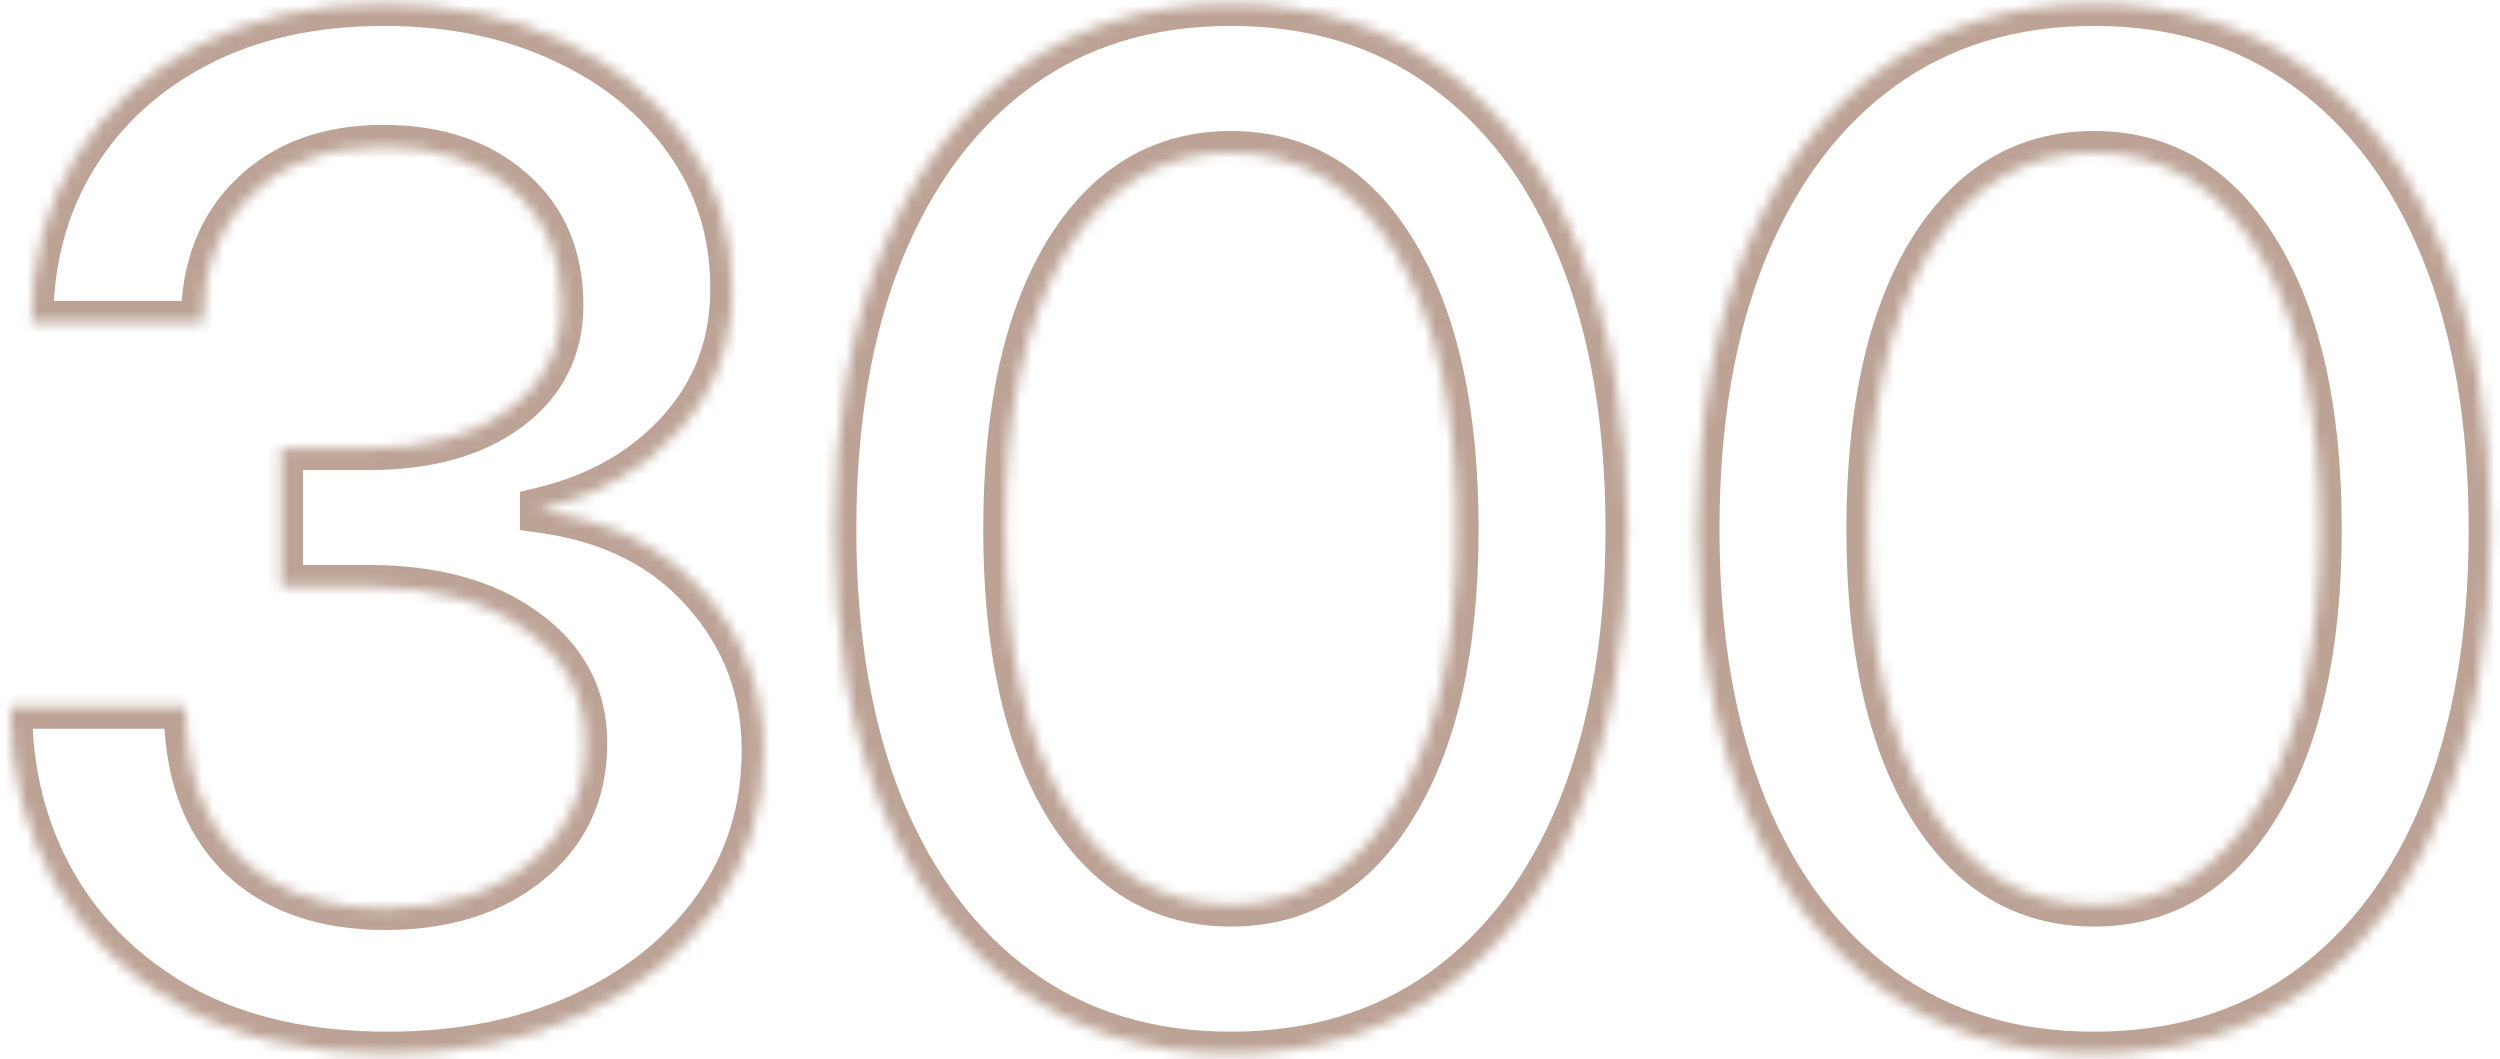 <svg width="229" height="97" viewBox="0 0 229 97" fill="none" xmlns="http://www.w3.org/2000/svg">
<mask id="path-1-inside-1_575_2787" fill="white">
<path d="M35.5 96.5C28.208 96.5 21.979 95.104 16.812 92.312C11.688 89.479 7.75 85.667 5 80.875C2.292 76.083 0.938 70.708 0.938 64.75H17C17 70.583 18.604 75.125 21.812 78.375C25.062 81.583 29.562 83.188 35.312 83.188C40.729 83.188 45.125 81.812 48.5 79.062C51.917 76.312 53.625 72.646 53.625 68.062C53.625 63.771 51.792 60.312 48.125 57.688C44.5 55.062 39.708 53.75 33.75 53.75H25.75V41.062H33.75C39.125 41.062 43.417 39.875 46.625 37.5C49.833 35.125 51.438 31.938 51.438 27.938C51.438 23.521 49.938 20 46.938 17.375C43.938 14.75 40 13.438 35.125 13.438C30.083 13.438 26.062 14.896 23.062 17.812C20.062 20.688 18.562 24.604 18.562 29.562H2.875C2.875 23.896 4.208 18.875 6.875 14.5C9.583 10.083 13.354 6.625 18.188 4.125C23.021 1.625 28.688 0.375 35.188 0.375C41.312 0.375 46.771 1.5 51.562 3.75C56.354 5.958 60.125 9.021 62.875 12.938C65.667 16.854 67.062 21.354 67.062 26.438C67.062 31.479 65.458 35.792 62.25 39.375C59.042 42.958 54.833 45.375 49.625 46.625V46.812C55.958 47.688 60.917 50.188 64.5 54.312C68.125 58.396 69.938 63.208 69.938 68.75C69.938 74.125 68.458 78.917 65.5 83.125C62.542 87.292 58.479 90.562 53.312 92.938C48.146 95.312 42.208 96.5 35.5 96.5ZM112.753 96.5C105.253 96.5 98.794 94.542 93.377 90.625C87.961 86.708 83.773 81.167 80.815 74C77.898 66.833 76.44 58.333 76.44 48.5C76.44 38.625 77.898 30.104 80.815 22.938C83.773 15.729 87.961 10.167 93.377 6.25C98.794 2.333 105.253 0.375 112.753 0.375C120.253 0.375 126.711 2.333 132.128 6.25C137.586 10.167 141.773 15.729 144.69 22.938C147.607 30.104 149.065 38.625 149.065 48.5C149.065 58.333 147.607 66.854 144.69 74.062C141.773 81.229 137.586 86.771 132.128 90.688C126.711 94.562 120.253 96.5 112.753 96.5ZM112.753 82.875C119.169 82.875 124.211 79.812 127.878 73.688C131.586 67.562 133.44 59.167 133.44 48.5C133.44 37.75 131.586 29.312 127.878 23.188C124.211 17.062 119.169 14 112.753 14C106.336 14 101.273 17.062 97.565 23.188C93.898 29.312 92.065 37.75 92.065 48.5C92.065 59.167 93.898 67.562 97.565 73.688C101.273 79.812 106.336 82.875 112.753 82.875ZM191.818 96.5C184.318 96.5 177.859 94.542 172.443 90.625C167.026 86.708 162.838 81.167 159.88 74C156.963 66.833 155.505 58.333 155.505 48.5C155.505 38.625 156.963 30.104 159.88 22.938C162.838 15.729 167.026 10.167 172.443 6.25C177.859 2.333 184.318 0.375 191.818 0.375C199.318 0.375 205.776 2.333 211.193 6.25C216.651 10.167 220.838 15.729 223.755 22.938C226.672 30.104 228.13 38.625 228.13 48.5C228.13 58.333 226.672 66.854 223.755 74.062C220.838 81.229 216.651 86.771 211.193 90.688C205.776 94.562 199.318 96.5 191.818 96.5ZM191.818 82.875C198.234 82.875 203.276 79.812 206.943 73.688C210.651 67.562 212.505 59.167 212.505 48.5C212.505 37.75 210.651 29.312 206.943 23.188C203.276 17.062 198.234 14 191.818 14C185.401 14 180.338 17.062 176.63 23.188C172.963 29.312 171.13 37.75 171.13 48.5C171.13 59.167 172.963 67.562 176.63 73.688C180.338 79.812 185.401 82.875 191.818 82.875Z"/>
</mask>
<path d="M16.812 92.312L15.845 94.063L15.853 94.067L15.862 94.072L16.812 92.312ZM5 80.875L3.259 81.859L3.265 81.871L5 80.875ZM0.938 64.75V62.75H-1.062V64.75H0.938ZM17 64.75H19V62.75H17V64.75ZM21.812 78.375L20.389 79.78L20.398 79.789L20.407 79.798L21.812 78.375ZM48.5 79.062L47.246 77.504L47.237 77.512L48.5 79.062ZM48.125 57.688L46.952 59.307L46.961 59.314L48.125 57.688ZM25.75 53.75H23.75V55.75H25.75V53.75ZM25.75 41.062V39.062H23.75V41.062H25.75ZM23.062 17.812L24.446 19.256L24.451 19.252L24.457 19.247L23.062 17.812ZM18.562 29.562V31.562H20.562V29.562H18.562ZM2.875 29.562H0.875V31.562H2.875V29.562ZM6.875 14.5L5.17 13.454L5.167 13.459L6.875 14.5ZM51.562 3.75L50.712 5.56L50.719 5.563L50.725 5.566L51.562 3.75ZM62.875 12.938L61.238 14.087L61.242 14.093L61.246 14.098L62.875 12.938ZM62.25 39.375L63.74 40.709L62.25 39.375ZM49.625 46.625L49.158 44.68L47.625 45.048V46.625H49.625ZM49.625 46.812H47.625V48.555L49.351 48.794L49.625 46.812ZM64.5 54.312L62.99 55.624L62.997 55.632L63.004 55.64L64.5 54.312ZM65.5 83.125L67.131 84.283L67.136 84.275L65.5 83.125ZM35.5 94.5C28.461 94.5 22.576 93.153 17.763 90.553L15.862 94.072C21.383 97.055 27.955 98.5 35.5 98.5V94.5ZM17.78 90.562C12.955 87.895 9.292 84.335 6.735 79.879L3.265 81.871C6.208 86.998 10.42 91.064 15.845 94.063L17.78 90.562ZM6.741 79.891C4.216 75.424 2.938 70.393 2.938 64.75H-1.062C-1.062 71.024 0.367 76.743 3.259 81.859L6.741 79.891ZM0.938 66.75H17V62.75H0.938V66.75ZM15 64.75C15 70.957 16.716 76.06 20.389 79.78L23.236 76.97C20.492 74.19 19 70.21 19 64.75H15ZM20.407 79.798C24.123 83.466 29.18 85.188 35.312 85.188V81.188C29.945 81.188 26.002 79.701 23.218 76.952L20.407 79.798ZM35.312 85.188C41.074 85.188 45.951 83.719 49.763 80.613L47.237 77.512C44.299 79.906 40.384 81.188 35.312 81.188V85.188ZM49.754 80.621C53.666 77.472 55.625 73.22 55.625 68.062H51.625C51.625 72.072 50.167 75.153 47.246 77.504L49.754 80.621ZM55.625 68.062C55.625 63.088 53.449 59.039 49.289 56.061L46.961 59.314C50.134 61.586 51.625 64.454 51.625 68.062H55.625ZM49.298 56.068C45.235 53.125 39.992 51.75 33.75 51.75V55.75C39.425 55.75 43.765 57 46.952 59.307L49.298 56.068ZM33.75 51.75H25.75V55.75H33.75V51.75ZM27.75 53.75V41.062H23.75V53.75H27.75ZM25.75 43.062H33.75V39.062H25.75V43.062ZM33.75 43.062C39.407 43.062 44.16 41.813 47.815 39.108L45.435 35.892C42.673 37.937 38.843 39.062 33.75 39.062V43.062ZM47.815 39.108C51.534 36.354 53.438 32.57 53.438 27.938H49.438C49.438 31.305 48.133 33.896 45.435 35.892L47.815 39.108ZM53.438 27.938C53.438 23.014 51.738 18.918 48.255 15.87L45.62 18.88C48.137 21.082 49.438 24.028 49.438 27.938H53.438ZM48.255 15.87C44.813 12.859 40.372 11.438 35.125 11.438V15.438C39.628 15.438 43.062 16.641 45.62 18.88L48.255 15.87ZM35.125 11.438C29.676 11.438 25.116 13.027 21.668 16.378L24.457 19.247C27.009 16.765 30.49 15.438 35.125 15.438V11.438ZM21.679 16.369C18.21 19.693 16.562 24.173 16.562 29.562H20.562C20.562 25.036 21.915 21.682 24.446 19.256L21.679 16.369ZM18.562 27.562H2.875V31.562H18.562V27.562ZM4.875 29.562C4.875 24.223 6.127 19.57 8.583 15.541L5.167 13.459C2.29 18.18 0.875 23.569 0.875 29.562H4.875ZM8.58 15.546C11.088 11.456 14.58 8.243 19.106 5.901L17.269 2.349C12.129 5.007 8.079 8.711 5.17 13.454L8.58 15.546ZM19.106 5.901C23.605 3.574 28.945 2.375 35.188 2.375V-1.625C28.43 -1.625 22.436 -0.324 17.269 2.349L19.106 5.901ZM35.188 2.375C41.065 2.375 46.225 3.453 50.712 5.56L52.413 1.94C47.316 -0.453 41.56 -1.625 35.188 -1.625V2.375ZM50.725 5.566C55.23 7.642 58.712 10.488 61.238 14.087L64.512 11.788C61.538 7.553 57.478 4.274 52.4 1.934L50.725 5.566ZM61.246 14.098C63.782 17.656 65.062 21.745 65.062 26.438H69.062C69.062 20.963 67.551 16.052 64.504 11.777L61.246 14.098ZM65.062 26.438C65.062 31.013 63.623 34.843 60.76 38.041L63.74 40.709C67.294 36.74 69.062 31.945 69.062 26.438H65.062ZM60.76 38.041C57.853 41.288 54.018 43.514 49.158 44.68L50.092 48.57C55.648 47.236 60.23 44.629 63.74 40.709L60.76 38.041ZM47.625 46.625V46.812H51.625V46.625H47.625ZM49.351 48.794C55.291 49.614 59.777 51.925 62.99 55.624L66.01 53.001C62.056 48.45 56.625 45.761 49.899 44.831L49.351 48.794ZM63.004 55.64C66.299 59.352 67.938 63.69 67.938 68.75H71.938C71.938 62.727 69.951 57.44 65.996 52.985L63.004 55.64ZM67.938 68.75C67.938 73.733 66.574 78.119 63.864 81.975L67.136 84.275C70.342 79.714 71.938 74.517 71.938 68.75H67.938ZM63.869 81.967C61.136 85.817 57.362 88.875 52.477 91.12L54.148 94.755C59.596 92.25 63.947 88.766 67.131 84.283L63.869 81.967ZM52.477 91.12C47.615 93.355 41.971 94.5 35.5 94.5V98.5C42.445 98.5 48.676 97.27 54.148 94.755L52.477 91.12ZM80.815 74L78.963 74.754L78.966 74.763L80.815 74ZM80.815 22.938L78.965 22.178L78.963 22.184L80.815 22.938ZM132.128 6.25L130.956 7.871L130.962 7.875L132.128 6.25ZM144.69 22.938L142.836 23.688L142.838 23.691L144.69 22.938ZM144.69 74.062L146.542 74.816L146.544 74.813L144.69 74.062ZM132.128 90.688L133.291 92.314L133.293 92.312L132.128 90.688ZM127.878 73.688L126.167 72.652L126.161 72.66L127.878 73.688ZM127.878 23.188L126.161 24.215L126.167 24.223L127.878 23.188ZM97.565 23.188L95.854 22.152L95.849 22.16L97.565 23.188ZM97.565 73.688L95.849 74.715L95.854 74.723L97.565 73.688ZM112.753 94.5C105.62 94.5 99.584 92.645 94.549 89.004L92.206 92.246C98.004 96.439 104.885 98.5 112.753 98.5V94.5ZM94.549 89.004C89.479 85.338 85.503 80.116 82.664 73.237L78.966 74.763C82.043 82.217 86.443 88.079 92.206 92.246L94.549 89.004ZM82.668 73.246C79.871 66.374 78.44 58.142 78.44 48.5H74.44C74.44 58.525 75.926 67.293 78.963 74.754L82.668 73.246ZM78.44 48.5C78.44 38.815 79.871 30.562 82.668 23.691L78.963 22.184C75.926 29.646 74.44 38.435 74.44 48.5H78.44ZM82.665 23.697C85.506 16.775 89.482 11.535 94.549 7.871L92.206 4.629C86.44 8.798 82.041 14.683 78.965 22.178L82.665 23.697ZM94.549 7.871C99.584 4.23 105.62 2.375 112.753 2.375V-1.625C104.885 -1.625 98.004 0.436 92.206 4.629L94.549 7.871ZM112.753 2.375C119.885 2.375 125.921 4.23 130.956 7.871L133.299 4.629C127.501 0.436 120.62 -1.625 112.753 -1.625V2.375ZM130.962 7.875C136.066 11.538 140.038 16.774 142.836 23.688L146.544 22.187C143.508 14.685 139.105 8.795 133.293 4.625L130.962 7.875ZM142.838 23.691C145.634 30.562 147.065 38.815 147.065 48.5H151.065C151.065 38.435 149.579 29.646 146.542 22.184L142.838 23.691ZM147.065 48.5C147.065 58.142 145.634 66.396 142.836 73.312L146.544 74.813C149.579 67.312 151.065 58.525 151.065 48.5H147.065ZM142.838 73.309C140.041 80.18 136.069 85.397 130.962 89.063L133.293 92.312C139.102 88.144 143.506 82.278 146.542 74.816L142.838 73.309ZM130.964 89.061C125.929 92.663 119.89 94.5 112.753 94.5V98.5C120.615 98.5 127.493 96.462 133.291 92.314L130.964 89.061ZM112.753 84.875C119.962 84.875 125.614 81.362 129.594 74.715L126.161 72.66C122.807 78.263 118.376 80.875 112.753 80.875V84.875ZM129.588 74.723C133.557 68.169 135.44 59.365 135.44 48.5H131.44C131.44 58.968 129.615 66.956 126.167 72.652L129.588 74.723ZM135.44 48.5C135.44 37.555 133.558 28.708 129.588 22.152L126.167 24.223C129.614 29.917 131.44 37.945 131.44 48.5H135.44ZM129.594 22.16C125.614 15.513 119.962 12 112.753 12V16C118.376 16 122.807 18.612 126.161 24.215L129.594 22.16ZM112.753 12C105.544 12 99.875 15.511 95.854 22.152L99.276 24.223C102.672 18.614 107.127 16 112.753 16V12ZM95.849 22.16C91.925 28.715 90.065 37.558 90.065 48.5H94.065C94.065 37.942 95.871 29.91 99.281 24.215L95.849 22.16ZM90.065 48.5C90.065 59.362 91.927 68.162 95.849 74.715L99.281 72.66C95.87 66.963 94.065 58.971 94.065 48.5H90.065ZM95.854 74.723C99.875 81.364 105.544 84.875 112.753 84.875V80.875C107.127 80.875 102.672 78.261 99.276 72.652L95.854 74.723ZM159.88 74L158.028 74.754L158.031 74.763L159.88 74ZM159.88 22.938L158.03 22.178L158.028 22.184L159.88 22.938ZM211.193 6.25L210.021 7.871L210.027 7.875L211.193 6.25ZM223.755 22.938L221.901 23.688L221.903 23.691L223.755 22.938ZM223.755 74.062L225.607 74.816L225.609 74.813L223.755 74.062ZM211.193 90.688L212.356 92.314L212.358 92.312L211.193 90.688ZM206.943 73.688L205.232 72.652L205.226 72.66L206.943 73.688ZM206.943 23.188L205.226 24.215L205.232 24.223L206.943 23.188ZM176.63 23.188L174.919 22.152L174.914 22.16L176.63 23.188ZM176.63 73.688L174.914 74.715L174.919 74.723L176.63 73.688ZM191.818 94.5C184.685 94.5 178.649 92.645 173.614 89.004L171.271 92.246C177.069 96.439 183.95 98.5 191.818 98.5V94.5ZM173.614 89.004C168.544 85.338 164.568 80.116 161.729 73.237L158.031 74.763C161.108 82.217 165.508 88.079 171.271 92.246L173.614 89.004ZM161.732 73.246C158.936 66.374 157.505 58.142 157.505 48.5H153.505C153.505 58.525 154.991 67.293 158.028 74.754L161.732 73.246ZM157.505 48.5C157.505 38.815 158.936 30.562 161.732 23.691L158.028 22.184C154.991 29.646 153.505 38.435 153.505 48.5H157.505ZM161.73 23.697C164.571 16.775 168.547 11.535 173.614 7.871L171.271 4.629C165.505 8.798 161.106 14.683 158.03 22.178L161.73 23.697ZM173.614 7.871C178.649 4.23 184.685 2.375 191.818 2.375V-1.625C183.95 -1.625 177.069 0.436 171.271 4.629L173.614 7.871ZM191.818 2.375C198.95 2.375 204.986 4.23 210.021 7.871L212.364 4.629C206.566 0.436 199.685 -1.625 191.818 -1.625V2.375ZM210.027 7.875C215.131 11.538 219.103 16.774 221.901 23.688L225.609 22.187C222.573 14.685 218.17 8.795 212.358 4.625L210.027 7.875ZM221.903 23.691C224.699 30.562 226.13 38.815 226.13 48.5H230.13C230.13 38.435 228.644 29.646 225.607 22.184L221.903 23.691ZM226.13 48.5C226.13 58.142 224.699 66.396 221.901 73.312L225.609 74.813C228.644 67.312 230.13 58.525 230.13 48.5H226.13ZM221.903 73.309C219.106 80.18 215.134 85.397 210.027 89.063L212.358 92.312C218.167 88.144 222.571 82.278 225.607 74.816L221.903 73.309ZM210.029 89.061C204.994 92.663 198.955 94.5 191.818 94.5V98.5C199.68 98.5 206.558 96.462 212.356 92.314L210.029 89.061ZM191.818 84.875C199.027 84.875 204.679 81.362 208.659 74.715L205.226 72.66C201.872 78.263 197.441 80.875 191.818 80.875V84.875ZM208.653 74.723C212.622 68.169 214.505 59.365 214.505 48.5H210.505C210.505 58.968 208.68 66.956 205.232 72.652L208.653 74.723ZM214.505 48.5C214.505 37.555 212.623 28.708 208.653 22.152L205.232 24.223C208.679 29.917 210.505 37.945 210.505 48.5H214.505ZM208.659 22.16C204.679 15.513 199.027 12 191.818 12V16C197.441 16 201.872 18.612 205.226 24.215L208.659 22.16ZM191.818 12C184.609 12 178.94 15.511 174.919 22.152L178.341 24.223C181.737 18.614 186.192 16 191.818 16V12ZM174.914 22.16C170.99 28.715 169.13 37.558 169.13 48.5H173.13C173.13 37.942 174.936 29.91 178.346 24.215L174.914 22.16ZM169.13 48.5C169.13 59.362 170.991 68.162 174.914 74.715L178.346 72.66C174.935 66.963 173.13 58.971 173.13 48.5H169.13ZM174.919 74.723C178.94 81.364 184.609 84.875 191.818 84.875V80.875C186.192 80.875 181.737 78.261 178.341 72.652L174.919 74.723Z" fill="#BCA395" mask="url(#path-1-inside-1_575_2787)"/>
</svg>
